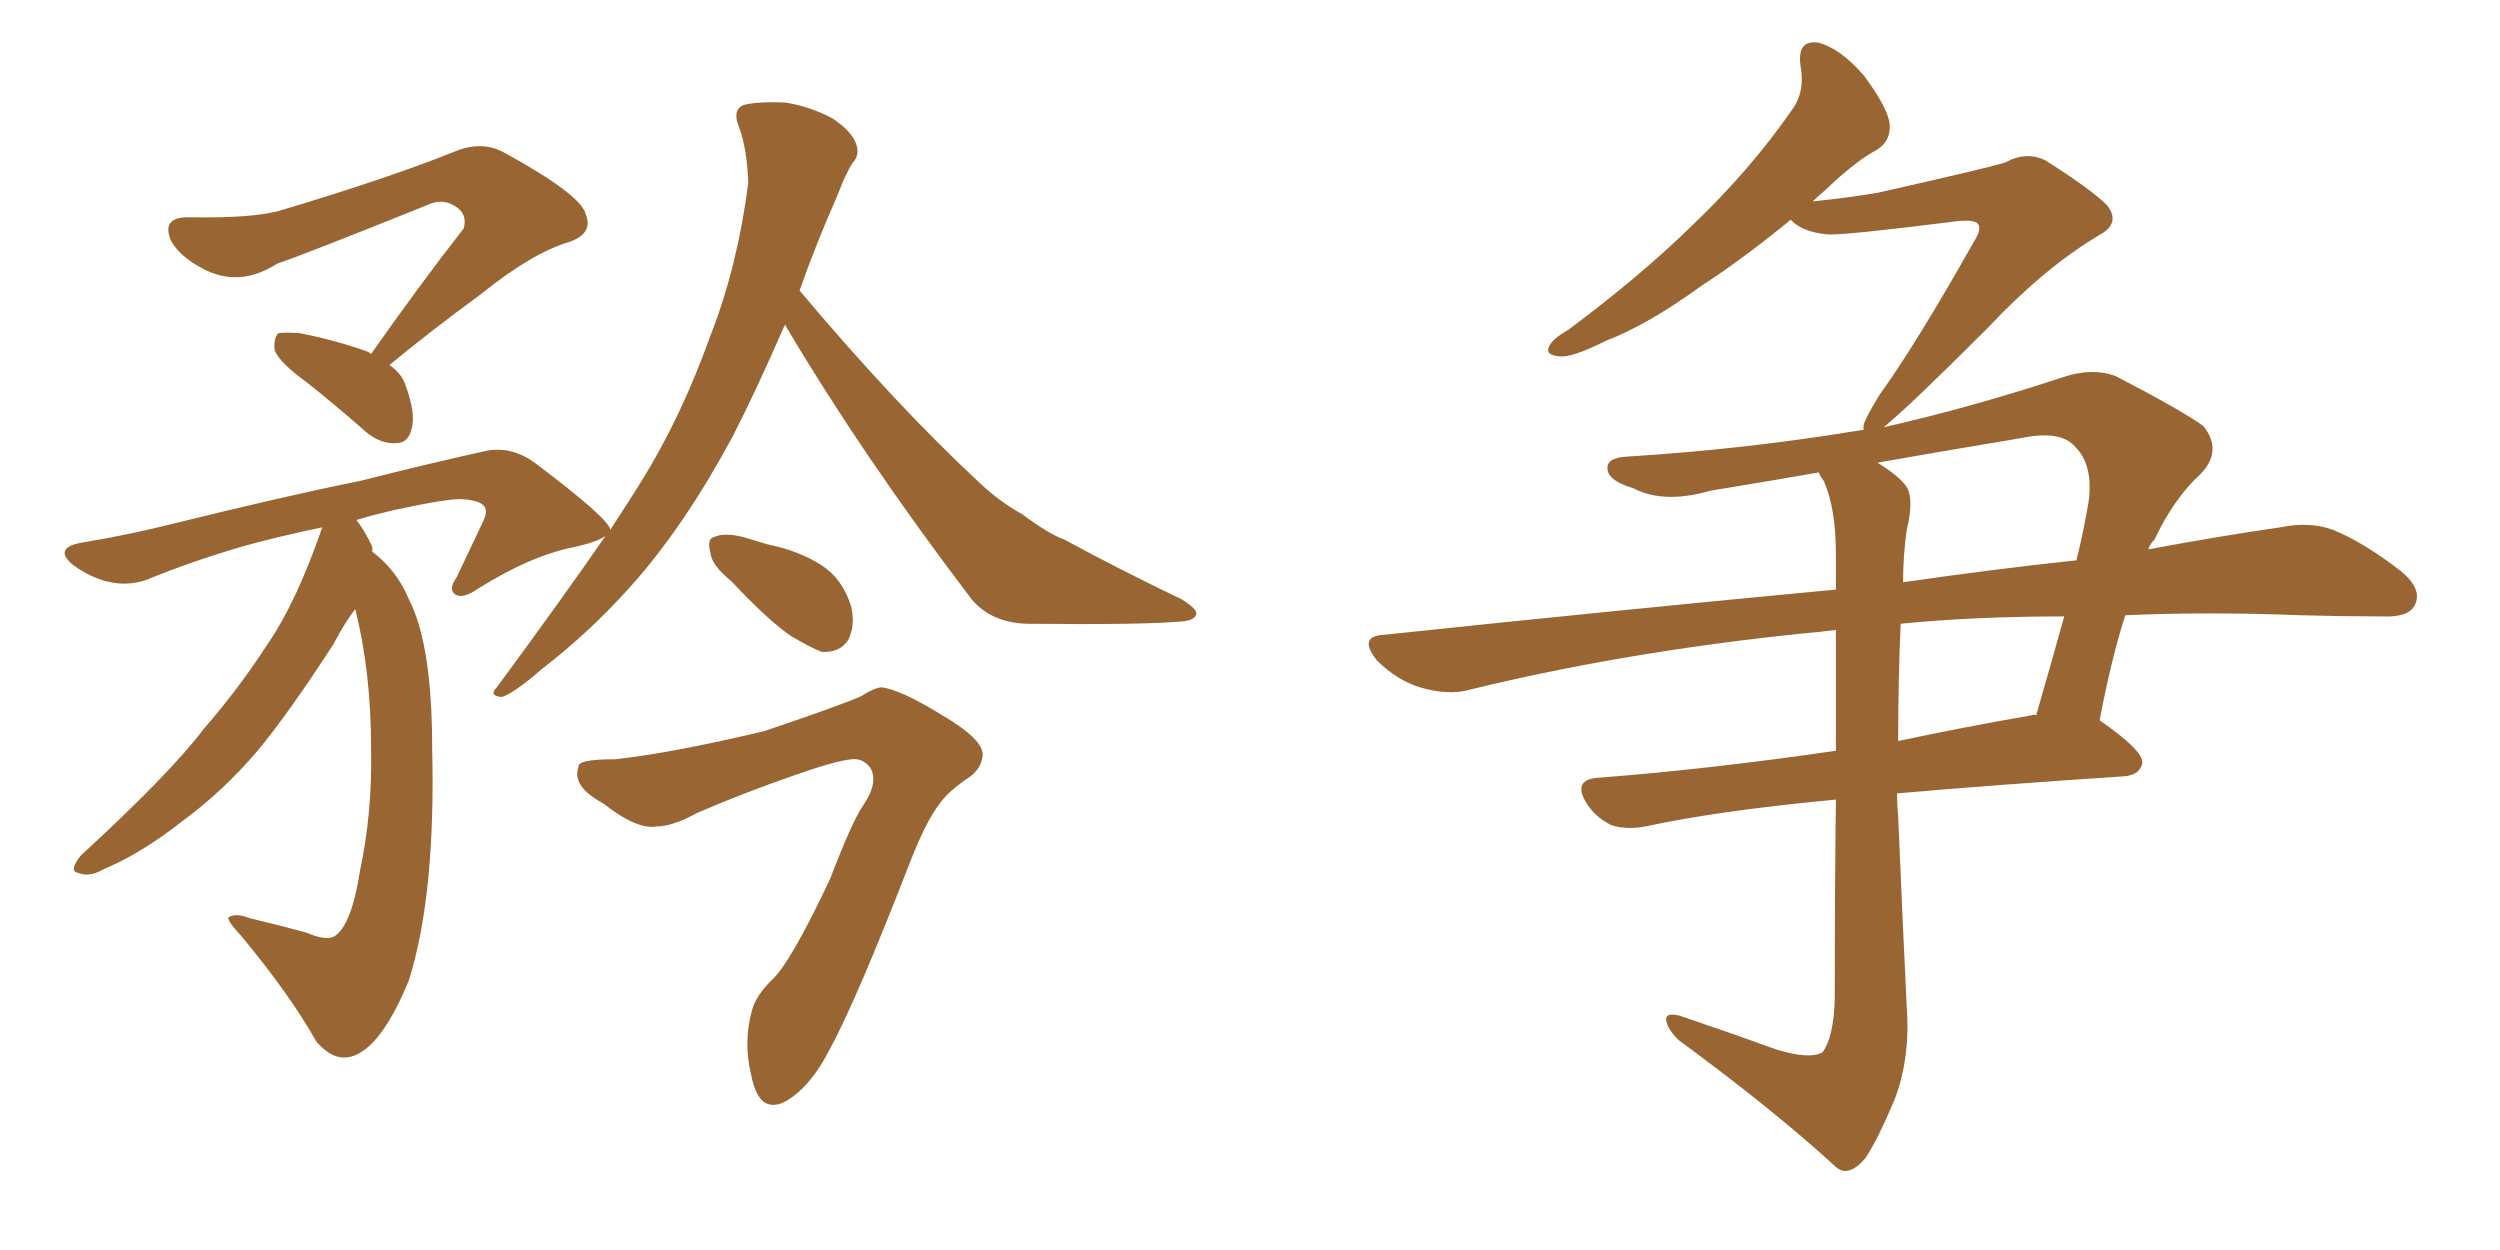 <svg xmlns="http://www.w3.org/2000/svg" xmlns:xlink="http://www.w3.org/1999/xlink" width="300" height="150"><path fill="#996633" padding="10" d="M44.53 42.48L44.53 42.48Q50.39 34.13 55.66 27.39L55.66 27.39Q56.10 25.63 54.64 24.76L54.64 24.76Q53.03 23.73 51.27 24.61L51.27 24.61Q36.33 30.62 33.25 31.64L33.25 31.64Q28.71 34.57 24.32 32.23L24.32 32.23Q21.53 30.76 20.51 28.86L20.51 28.86Q19.34 26.07 22.56 26.07L22.56 26.07Q30.62 26.22 33.84 25.20L33.84 25.20Q46.58 21.39 54.64 18.16L54.64 18.16Q57.86 16.85 60.50 18.31L60.50 18.31Q69.87 23.44 70.31 25.78L70.31 25.78Q71.19 27.98 68.41 29.00L68.41 29.00Q63.87 30.32 57.71 35.30L57.71 35.30Q51.71 39.70 46.73 43.80L46.73 43.80Q48.19 44.82 48.63 46.14L48.63 46.14Q49.95 49.66 49.37 51.56L49.37 51.56Q48.93 53.17 47.61 53.17L47.61 53.17Q45.70 53.32 43.95 51.86L43.95 51.86Q40.28 48.63 36.77 45.85L36.77 45.85Q33.54 43.51 32.96 42.04L32.96 42.04Q32.81 40.58 33.40 39.99L33.40 39.99Q34.13 39.84 36.04 39.99L36.04 39.99Q40.43 40.87 44.09 42.19L44.09 42.19Q44.38 42.33 44.53 42.48ZM94.19 38.96L94.19 38.96Q90.67 47.02 87.89 52.44L87.89 52.44Q82.03 63.28 75.73 70.31L75.73 70.31Q70.75 75.88 65.04 80.27L65.04 80.27Q61.67 83.20 60.21 83.64L60.21 83.64Q58.59 83.50 59.62 82.47L59.62 82.47Q67.82 71.34 72.66 64.31L72.66 64.31Q71.63 65.04 68.99 65.63L68.99 65.63Q63.72 66.65 57.42 70.61L57.42 70.61Q55.52 71.92 54.64 71.34L54.64 71.34Q53.76 70.75 54.79 69.29L54.79 69.29Q56.25 66.21 57.71 63.13L57.71 63.13Q58.45 61.67 58.30 61.23L58.30 61.23Q58.15 60.06 55.52 59.91L55.52 59.91Q53.91 59.77 47.17 61.23L47.17 61.23Q44.68 61.82 42.77 62.40L42.77 62.40Q43.80 63.72 44.68 65.63L44.68 65.63Q44.68 66.06 44.68 66.21L44.68 66.21Q47.61 68.41 49.07 71.92L49.07 71.92Q51.86 77.34 51.86 89.79L51.86 89.79Q52.29 107.37 49.07 117.63L49.07 117.63Q46.00 125.10 42.77 126.56L42.77 126.56Q40.28 127.73 37.94 124.95L37.94 124.95Q34.72 119.24 28.86 112.21L28.86 112.21Q26.95 110.16 27.54 110.01L27.54 110.01Q28.42 109.57 29.88 110.16L29.88 110.16Q33.54 111.04 36.77 111.91L36.77 111.91Q39.11 112.94 40.14 112.35L40.14 112.35Q42.19 111.04 43.21 104.44L43.21 104.44Q44.68 97.56 44.53 89.94L44.53 89.94Q44.53 80.57 42.63 73.10L42.63 73.10Q41.46 74.56 39.99 77.34L39.99 77.34Q34.57 85.69 30.91 90.09L30.91 90.09Q26.81 94.92 21.83 98.58L21.83 98.58Q16.99 102.39 12.45 104.30L12.45 104.30Q10.69 105.32 9.38 104.74L9.38 104.74Q8.20 104.59 9.67 102.69L9.67 102.69Q20.51 92.72 24.46 87.45L24.46 87.45Q28.56 82.76 32.08 77.34L32.08 77.34Q35.60 72.22 38.67 63.28L38.67 63.28Q33.11 64.45 29.44 65.48L29.44 65.48Q23.29 67.24 17.58 69.58L17.58 69.58Q13.33 71.04 8.79 67.82L8.79 67.82Q6.15 65.63 10.25 65.04L10.25 65.04Q15.53 64.16 20.80 62.84L20.80 62.84Q34.42 59.47 43.21 57.71L43.21 57.71Q51.86 55.52 58.59 54.05L58.59 54.05Q61.52 53.61 64.16 55.52L64.16 55.52Q73.10 62.26 73.24 63.57L73.24 63.57Q75.44 60.21 76.90 57.86L76.90 57.86Q81.74 50.10 85.25 40.28L85.25 40.28Q88.48 32.08 89.79 21.97L89.79 21.97Q89.65 17.72 88.62 15.09L88.62 15.09Q87.89 13.18 89.21 12.60L89.21 12.60Q90.97 12.16 94.19 12.30L94.19 12.30Q97.12 12.74 99.90 14.21L99.90 14.21Q102.10 15.67 102.69 17.14L102.69 17.14Q103.27 18.60 102.25 19.63L102.25 19.63Q101.51 20.80 100.49 23.44L100.49 23.44Q97.85 29.44 95.95 34.86L95.95 34.86Q107.52 48.63 117.63 58.01L117.63 58.01Q119.97 60.21 122.61 61.67L122.61 61.67Q125.98 64.16 127.73 64.75L127.73 64.75Q134.18 68.26 141.80 71.92L141.80 71.92Q143.70 73.10 143.55 73.68L143.55 73.68Q143.41 74.41 141.94 74.56L141.94 74.56Q137.40 75 123.19 74.85L123.19 74.85Q118.95 74.71 116.60 71.92L116.60 71.92Q103.56 54.79 94.19 38.96ZM87.74 69.73L87.74 69.73Q85.40 67.82 85.25 66.36L85.25 66.36Q84.81 64.60 85.69 64.45L85.69 64.45Q86.87 63.87 89.21 64.45L89.21 64.45Q90.67 64.89 92.14 65.33L92.14 65.33Q95.80 66.06 98.58 67.82L98.58 67.82Q101.07 69.43 102.10 72.66L102.10 72.66Q102.69 74.85 101.81 76.76L101.81 76.76Q100.78 78.37 98.58 78.22L98.58 78.22Q97.12 77.64 94.92 76.32L94.92 76.32Q92.29 74.56 87.74 69.73ZM73.83 91.11L73.83 91.11L73.83 91.11Q80.57 90.38 91.70 87.74L91.70 87.74Q101.22 84.52 103.42 83.50L103.42 83.50Q104.74 82.62 105.76 82.47L105.76 82.47Q108.11 82.76 113.09 85.84L113.09 85.84Q118.07 88.77 117.92 90.67L117.92 90.67Q117.77 92.14 116.46 93.16L116.46 93.16Q113.82 94.92 112.79 96.39L112.79 96.39Q111.18 98.44 109.28 103.27L109.28 103.27Q102.69 120.26 99.46 126.12L99.46 126.12Q97.56 129.79 95.21 131.54L95.21 131.54Q93.31 133.01 91.99 132.42L91.99 132.42Q90.67 131.84 90.09 128.76L90.09 128.76Q89.21 124.95 90.23 121.29L90.23 121.29Q90.67 119.53 92.58 117.63L92.58 117.63Q94.78 115.72 99.61 105.47L99.61 105.47Q102.25 98.58 103.56 96.68L103.56 96.68Q105.47 93.90 104.44 92.14L104.44 92.14Q103.56 90.97 102.25 91.11L102.25 91.11Q100.34 91.26 95.36 93.02L95.36 93.02Q89.06 95.21 83.64 97.56L83.64 97.56Q80.71 99.17 78.81 99.17L78.81 99.17Q76.46 99.61 72.36 96.39L72.36 96.39Q68.55 94.34 69.43 91.99L69.43 91.99Q69.29 91.11 73.83 91.11ZM214.89 26.37L214.89 26.37Q209.18 31.05 204.20 34.28L204.20 34.28Q197.75 38.96 192.77 40.87L192.77 40.87Q188.67 42.92 187.21 42.77L187.21 42.77Q185.16 42.63 186.04 41.31L186.04 41.31Q186.47 40.58 188.23 39.55L188.23 39.55Q196.88 33.11 203.17 26.95L203.17 26.95Q210.06 20.36 215.04 13.18L215.04 13.18Q216.65 10.99 216.06 7.91L216.06 7.91Q215.63 4.69 218.26 5.13L218.26 5.13Q220.90 5.86 223.68 9.08L223.68 9.08Q226.61 13.04 226.76 14.94L226.76 14.94Q226.90 16.99 225.15 18.02L225.15 18.02Q222.66 19.34 218.99 22.85L218.99 22.85Q218.12 23.58 217.53 24.17L217.53 24.17Q221.78 23.73 225.29 23.14L225.29 23.14Q238.92 20.07 240.67 19.48L240.67 19.48Q243.02 18.16 245.36 19.19L245.36 19.19Q250.93 22.71 252.83 24.61L252.83 24.61Q254.59 26.81 251.81 28.27L251.81 28.27Q245.21 32.23 238.48 39.40L238.48 39.40Q228.81 49.07 226.03 51.27L226.03 51.27Q236.43 48.93 247.56 45.26L247.56 45.26Q251.07 44.09 253.86 45.12L253.86 45.12Q261.77 49.22 264.40 51.12L264.40 51.12Q266.75 54.05 264.11 56.84L264.11 56.84Q260.89 59.77 258.54 64.75L258.54 64.75Q257.96 65.33 257.81 65.92L257.81 65.92Q266.46 64.31 273.63 63.28L273.63 63.28Q277.15 62.55 279.93 63.57L279.93 63.57Q283.59 65.04 288.13 68.55L288.13 68.55Q290.77 70.75 289.75 72.66L289.75 72.66Q289.01 74.12 285.79 73.97L285.79 73.97Q281.10 73.97 276.12 73.83L276.12 73.83Q264.84 73.39 255.03 73.83L255.03 73.83Q253.42 78.81 251.95 86.43L251.95 86.43Q257.23 90.09 257.08 91.55L257.08 91.55Q256.79 93.02 254.88 93.16L254.88 93.16Q239.21 94.19 227.64 95.21L227.64 95.21Q227.64 96.53 227.78 98.00L227.78 98.00Q228.37 111.91 228.81 120.85L228.81 120.85Q229.25 127.00 227.34 131.98L227.34 131.98Q225.29 136.82 223.83 139.01L223.83 139.01Q221.78 141.36 220.31 140.04L220.31 140.04Q212.99 133.30 201.42 124.80L201.42 124.80Q200.10 123.49 199.95 122.46L199.95 122.46Q199.80 121.44 201.56 121.88L201.56 121.88Q208.01 124.07 213.28 125.98L213.28 125.98Q217.24 127.15 218.70 126.27L218.70 126.27Q220.02 124.51 220.17 119.97L220.17 119.97Q220.17 106.49 220.31 95.95L220.31 95.95Q206.25 97.27 197.46 99.17L197.46 99.17Q195.26 99.61 193.36 99.02L193.36 99.02Q191.60 98.14 190.58 96.68L190.58 96.68Q188.38 93.46 192.04 93.31L192.04 93.31Q205.22 92.29 220.31 90.09L220.31 90.09Q220.31 81.74 220.31 75.59L220.31 75.59Q218.12 75.88 216.21 76.03L216.21 76.03Q194.97 78.22 176.37 82.76L176.37 82.76Q173.88 83.50 170.36 82.47L170.36 82.47Q167.58 81.59 165.23 79.25L165.23 79.25Q162.89 76.32 166.11 76.17L166.11 76.17Q195.26 73.10 220.31 70.75L220.31 70.75Q220.31 68.41 220.31 66.65L220.31 66.65Q220.31 60.94 218.85 57.71L218.85 57.71Q218.41 57.13 218.26 56.69L218.26 56.69Q211.52 57.86 205.22 58.89L205.22 58.89Q199.66 60.50 196.00 58.59L196.00 58.59Q193.07 57.71 192.92 56.40L192.92 56.40Q192.63 54.93 195.26 54.79L195.26 54.79Q209.62 53.91 223.68 51.56L223.68 51.56Q223.54 51.42 223.68 50.83L223.68 50.83Q224.12 49.66 225.59 47.31L225.59 47.31Q229.83 41.46 236.87 29.00L236.87 29.00Q237.89 27.39 237.30 26.81L237.30 26.81Q236.87 26.37 235.11 26.51L235.11 26.51Q221.19 28.27 219.29 28.13L219.29 28.13Q216.21 27.83 214.89 26.37ZM228.08 74.85L228.08 74.85Q227.78 81.74 227.78 88.92L227.78 88.92Q235.40 87.30 243.75 85.84L243.75 85.84Q244.19 85.69 244.34 85.84L244.34 85.84Q245.95 80.27 247.71 73.97L247.71 73.97Q236.87 73.97 228.08 74.85ZM228.81 63.57L228.81 63.57L228.81 63.57Q228.37 66.65 228.37 69.87L228.37 69.87Q239.50 68.26 249.17 67.24L249.17 67.24Q250.05 63.72 250.63 60.21L250.63 60.21Q251.22 55.81 249.02 53.61L249.02 53.61Q247.27 51.56 242.43 52.59L242.43 52.59Q233.64 54.05 225.29 55.52L225.29 55.52Q227.93 57.13 228.81 58.45L228.81 58.45Q229.69 59.91 228.81 63.57Z"/></svg>